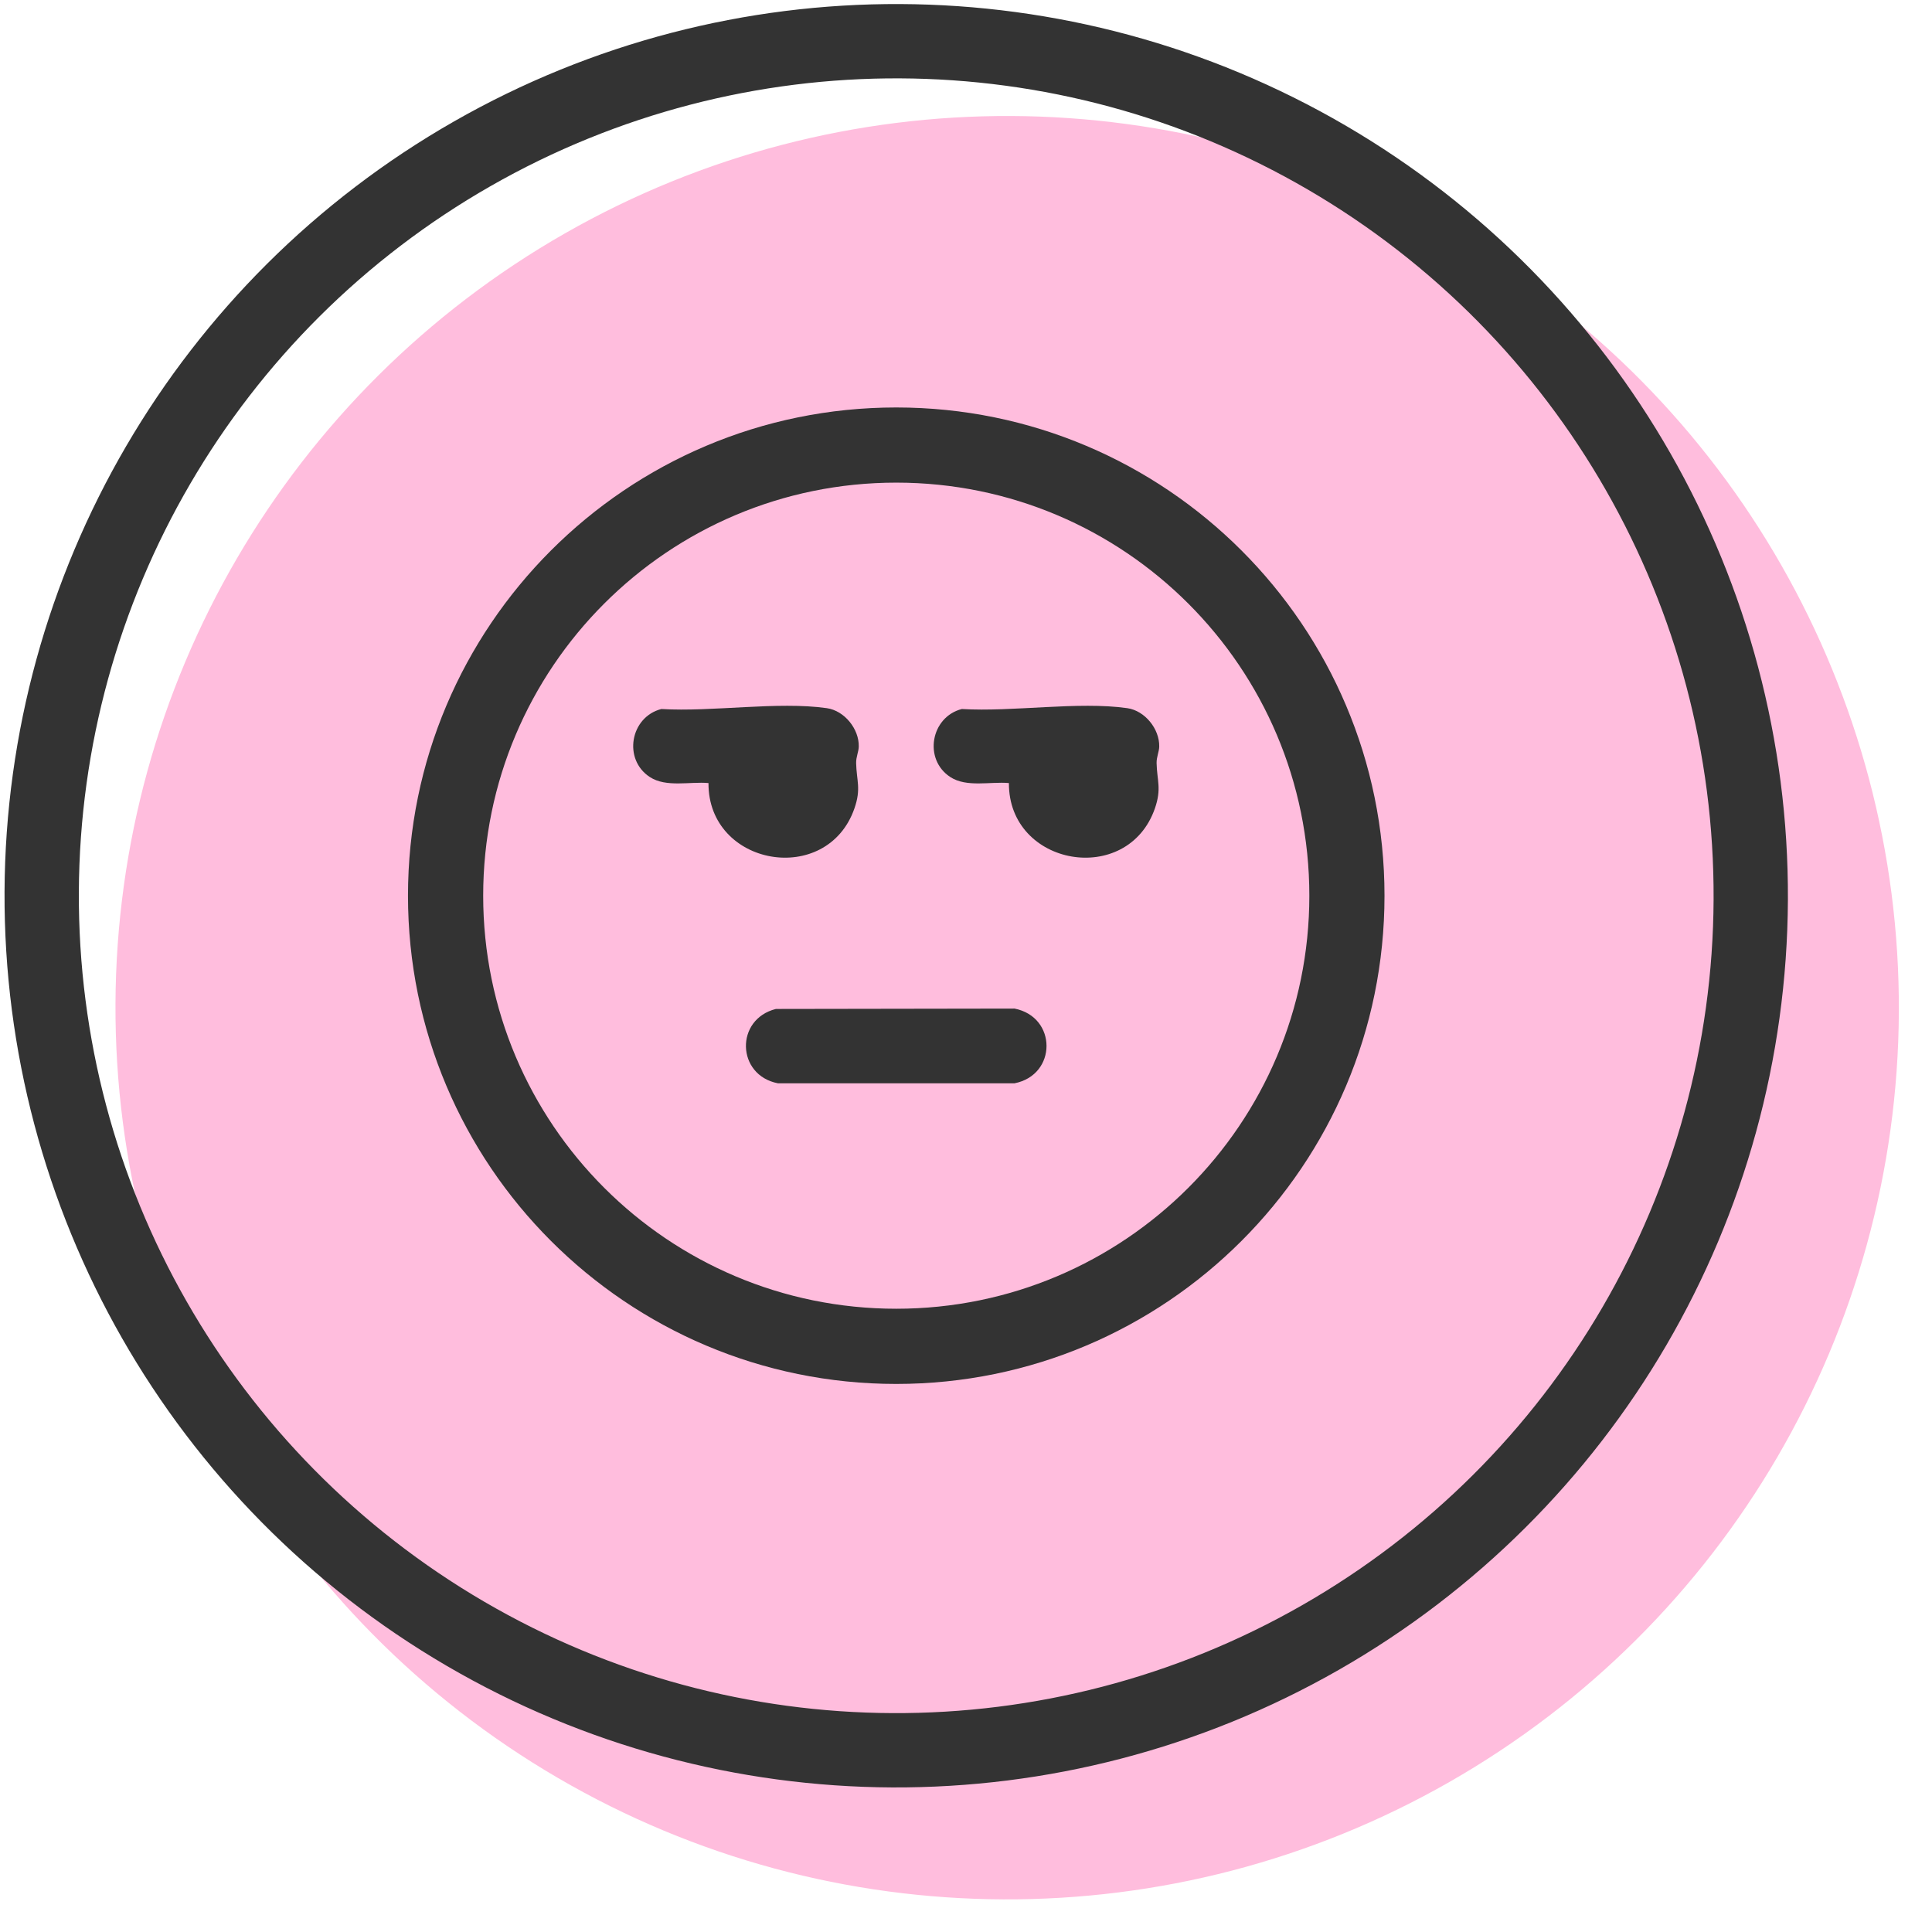 <?xml version="1.0" encoding="UTF-8"?> <svg xmlns="http://www.w3.org/2000/svg" width="52" height="52" viewBox="0 0 52 52" fill="none"><circle cx="27.108" cy="27.122" r="24" transform="rotate(0.26 27.108 27.122)" fill="#FFBDDD"></circle><circle cx="24.122" cy="24.109" r="23" transform="rotate(0.26 24.122 24.109)" stroke="#333333" stroke-width="2"></circle><path d="M20.884 27.156L27.307 27.146C28.454 27.372 28.454 28.931 27.307 29.157L20.937 29.157C19.819 28.939 19.78 27.432 20.884 27.156Z" fill="#333333"></path><path d="M37.264 24.108C37.264 31.366 31.38 37.249 24.122 37.249C16.865 37.249 10.981 31.366 10.981 24.108C10.981 16.851 16.864 10.967 24.122 10.967C31.381 10.967 37.264 16.851 37.264 24.108ZM35.241 24.108C35.241 17.968 30.263 12.99 24.123 12.99C17.983 12.99 13.005 17.968 13.005 24.108C13.005 30.248 17.983 35.225 24.123 35.225C30.263 35.225 35.241 30.248 35.241 24.108Z" fill="#333333"></path><path d="M19.069 21.076C18.569 21.032 17.93 21.2 17.492 20.915C16.761 20.44 16.963 19.297 17.801 19.083C19.167 19.166 20.932 18.873 22.253 19.06C22.729 19.128 23.124 19.619 23.114 20.094C23.111 20.234 23.04 20.371 23.043 20.539C23.054 21.015 23.182 21.224 22.999 21.753C22.265 23.878 19.054 23.318 19.069 21.076Z" fill="#333333"></path><path d="M27.155 21.076C26.656 21.032 26.017 21.2 25.579 20.915C24.848 20.44 25.05 19.297 25.888 19.083C27.254 19.166 29.019 18.873 30.34 19.06C30.816 19.128 31.21 19.619 31.201 20.094C31.198 20.234 31.127 20.371 31.13 20.539C31.141 21.015 31.268 21.224 31.086 21.753C30.352 23.878 27.141 23.318 27.155 21.076Z" fill="#333333"></path></svg> 